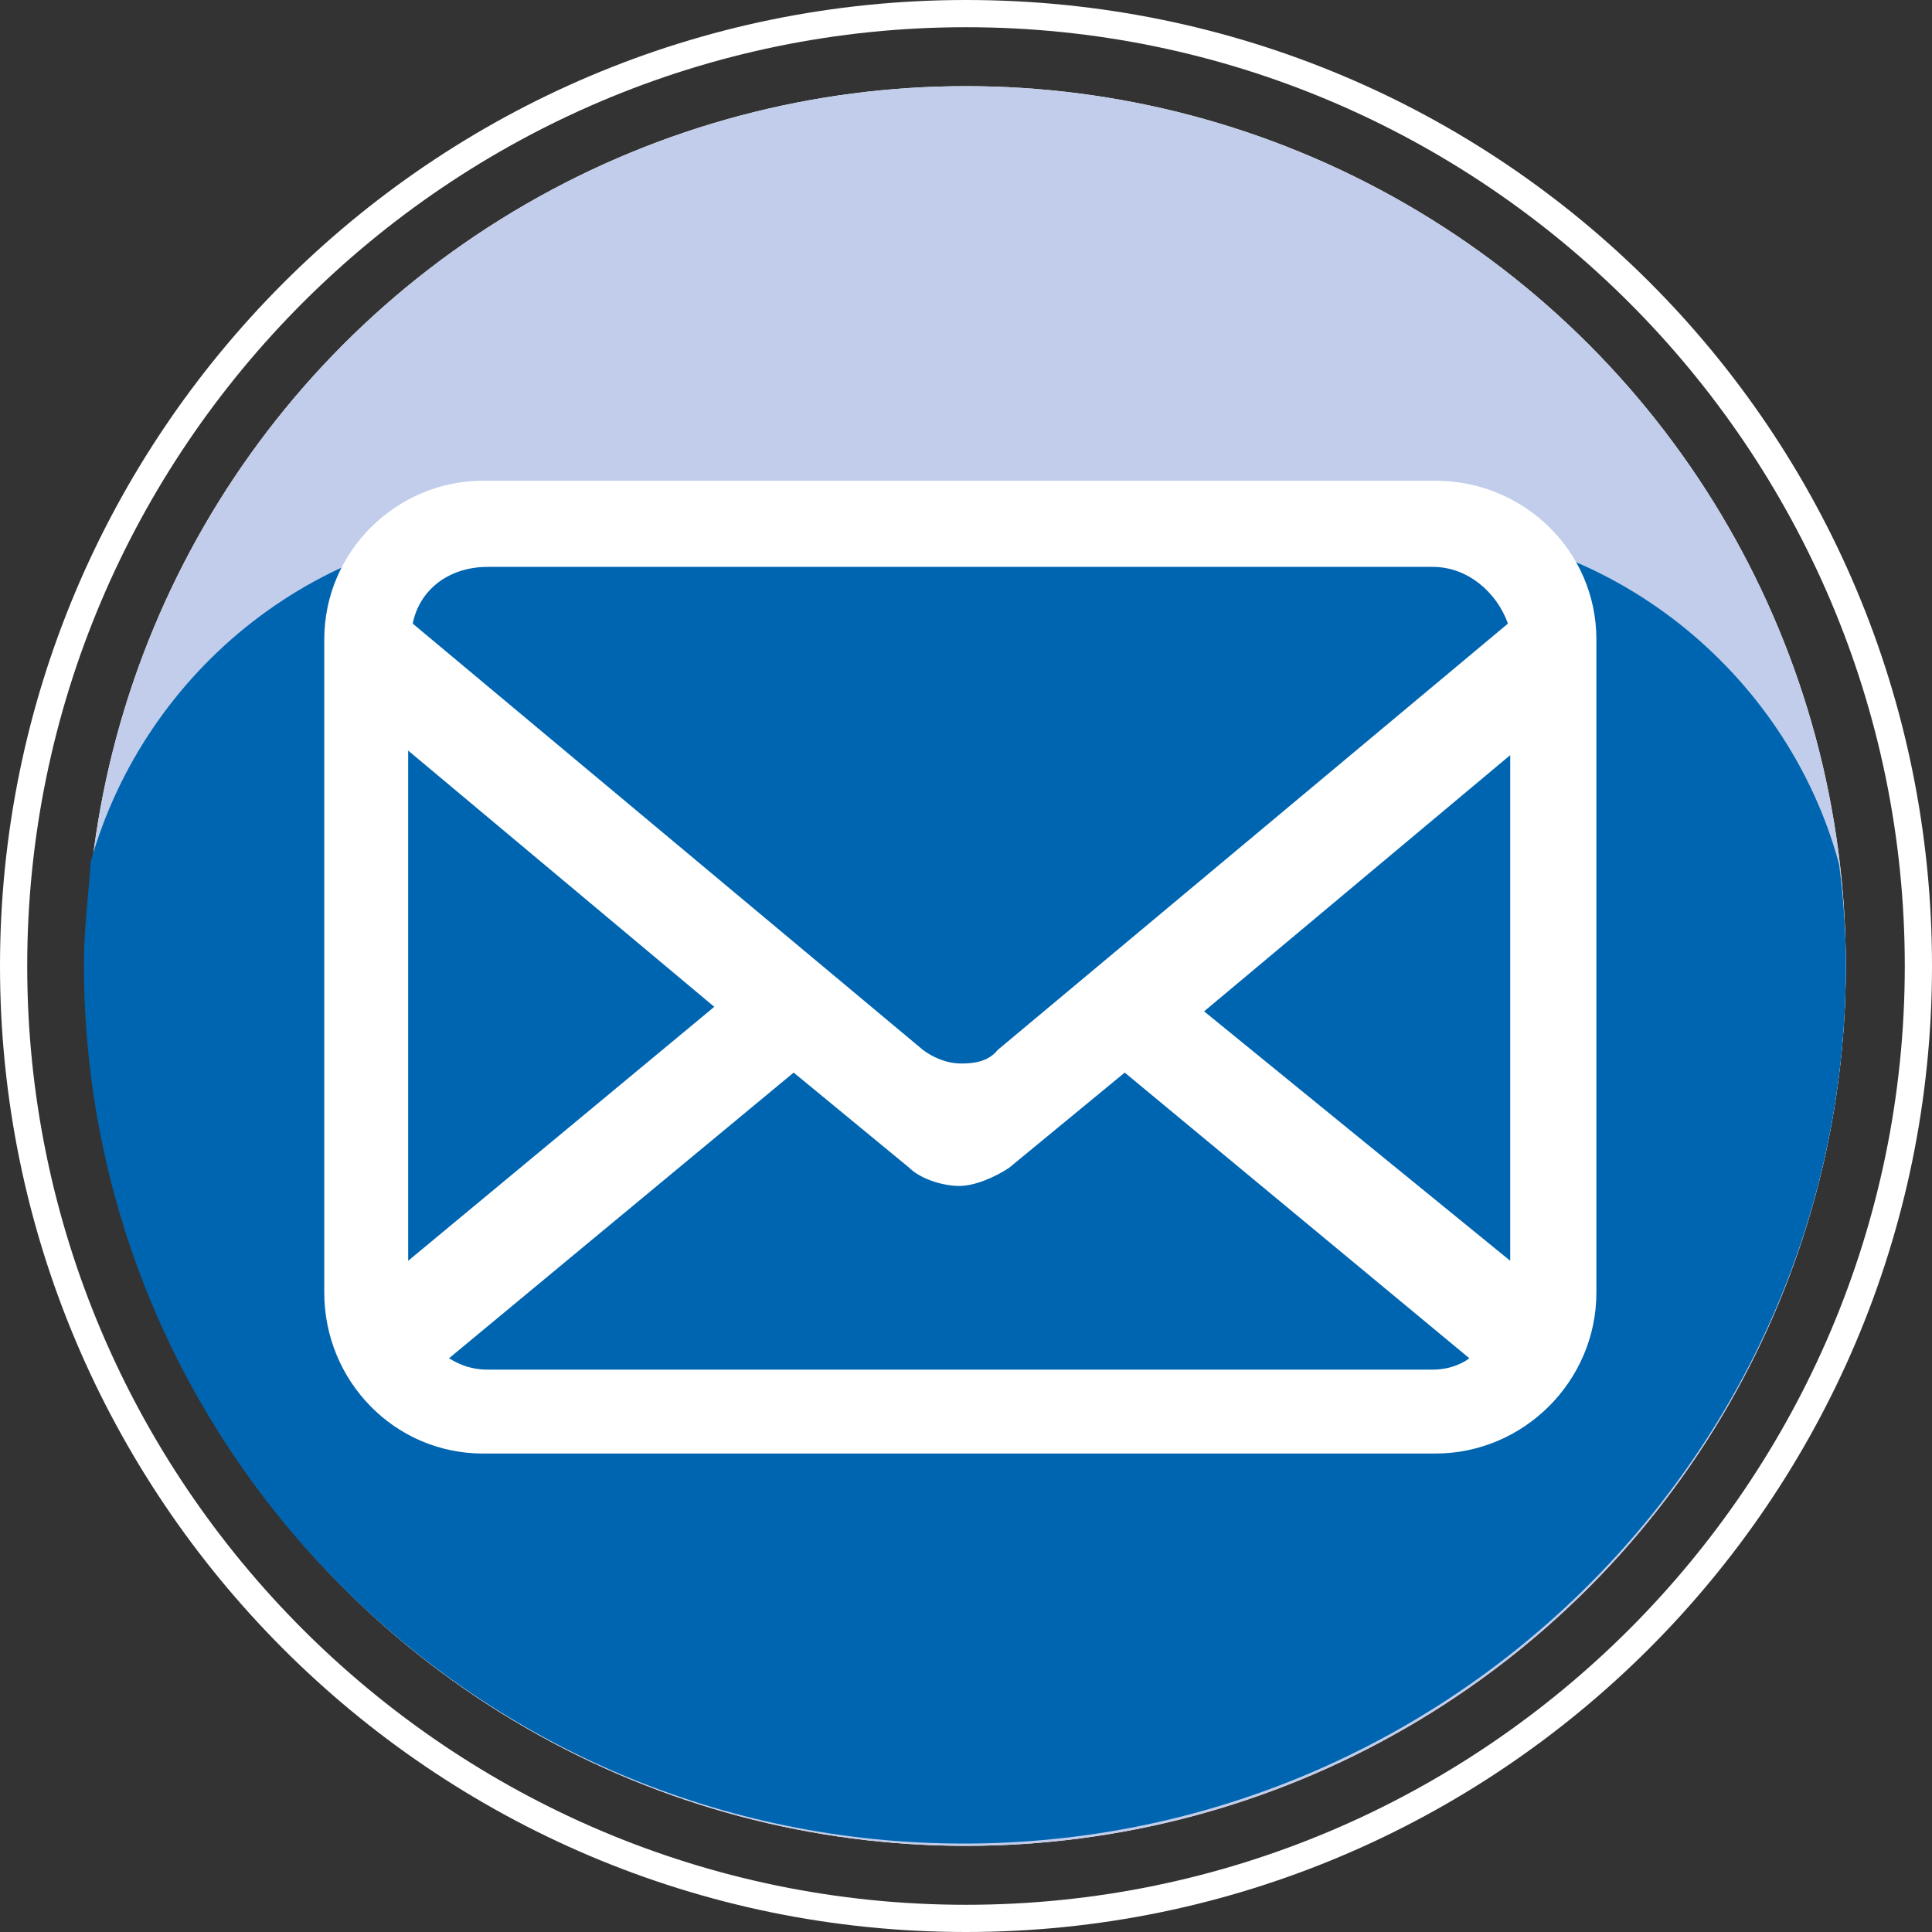 <?xml version="1.0" encoding="utf-8"?>
<!-- Generator: Adobe Illustrator 28.1.0, SVG Export Plug-In . SVG Version: 6.00 Build 0)  -->
<svg version="1.1" id="Calque_2_00000068651702072941744430000004620757816673847442_"
	 xmlns="http://www.w3.org/2000/svg" xmlns:xlink="http://www.w3.org/1999/xlink" x="0px" y="0px" viewBox="0 0 85.2 85.2"
	 style="enable-background:new 0 0 85.2 85.2;" xml:space="preserve">
<rect x="0" y="0" width="85.2" height="85.2" fill="#333333" stroke="none"/>
<style type="text/css">
	.st0{fill:#FFFFFF;}
	.st1{fill:#C1CDEA;}
	.st2{fill:#0065B0;}
</style>
<circle class="st0" cx="42.6" cy="42.6" r="38.8"/>
<path class="st0" d="M42.6,85.2C19,85.2,0,66,0,42.6S19,0,42.6,0s42.6,19,42.6,42.6S66,85.2,42.6,85.2z M42.6,1.2
	C19.8,1.2,1.2,19.8,1.2,42.6S19.8,84,42.6,84S84,65.4,84,42.6S65.4,1.2,42.6,1.2z"/>
<circle class="st1" cx="42.6" cy="42.6" r="38.8"/>
<path class="st2" d="M61.8,23.2H23.4c-9.2,0-17,6.3-19.4,14.8c-0.1,1.5-0.3,3-0.3,4.5c0,21.5,17.4,38.8,38.8,38.8S81.4,64,81.4,42.6
	c0-1.5-0.1-3-0.3-4.5C78.8,29.6,70.9,23.2,61.8,23.2z"/>
<path class="st0" d="M21.3,64.1c-3.9,0-7-3.2-7-7.1V28.2c0-3.9,3.2-7,7-7h42c3.9,0,7.1,3.1,7.1,7V57c0,3.9-3.2,7.1-7.1,7.1H21.3z
	 M19.8,59.9c0.5,0.3,1,0.5,1.7,0.5h41.7c0.6,0,1.2-0.2,1.6-0.5L49.6,47.3l-5.1,4.2c-0.6,0.4-1.5,0.8-2.2,0.8s-1.7-0.3-2.2-0.8
	L35,47.3L19.8,59.9z M66.6,55.6V33.3L53.1,44.6L66.6,55.6z M18,55.6l13.5-11.2L18,33.1V55.6z M40.7,46.3c0.4,0.3,1,0.6,1.7,0.6
	c0.6,0,1.2-0.1,1.6-0.6l22.5-18.8C66,26.1,64.7,25,63.2,25H21.5c-1.7,0-3,1-3.3,2.5L40.7,46.3z"/>
</svg>
